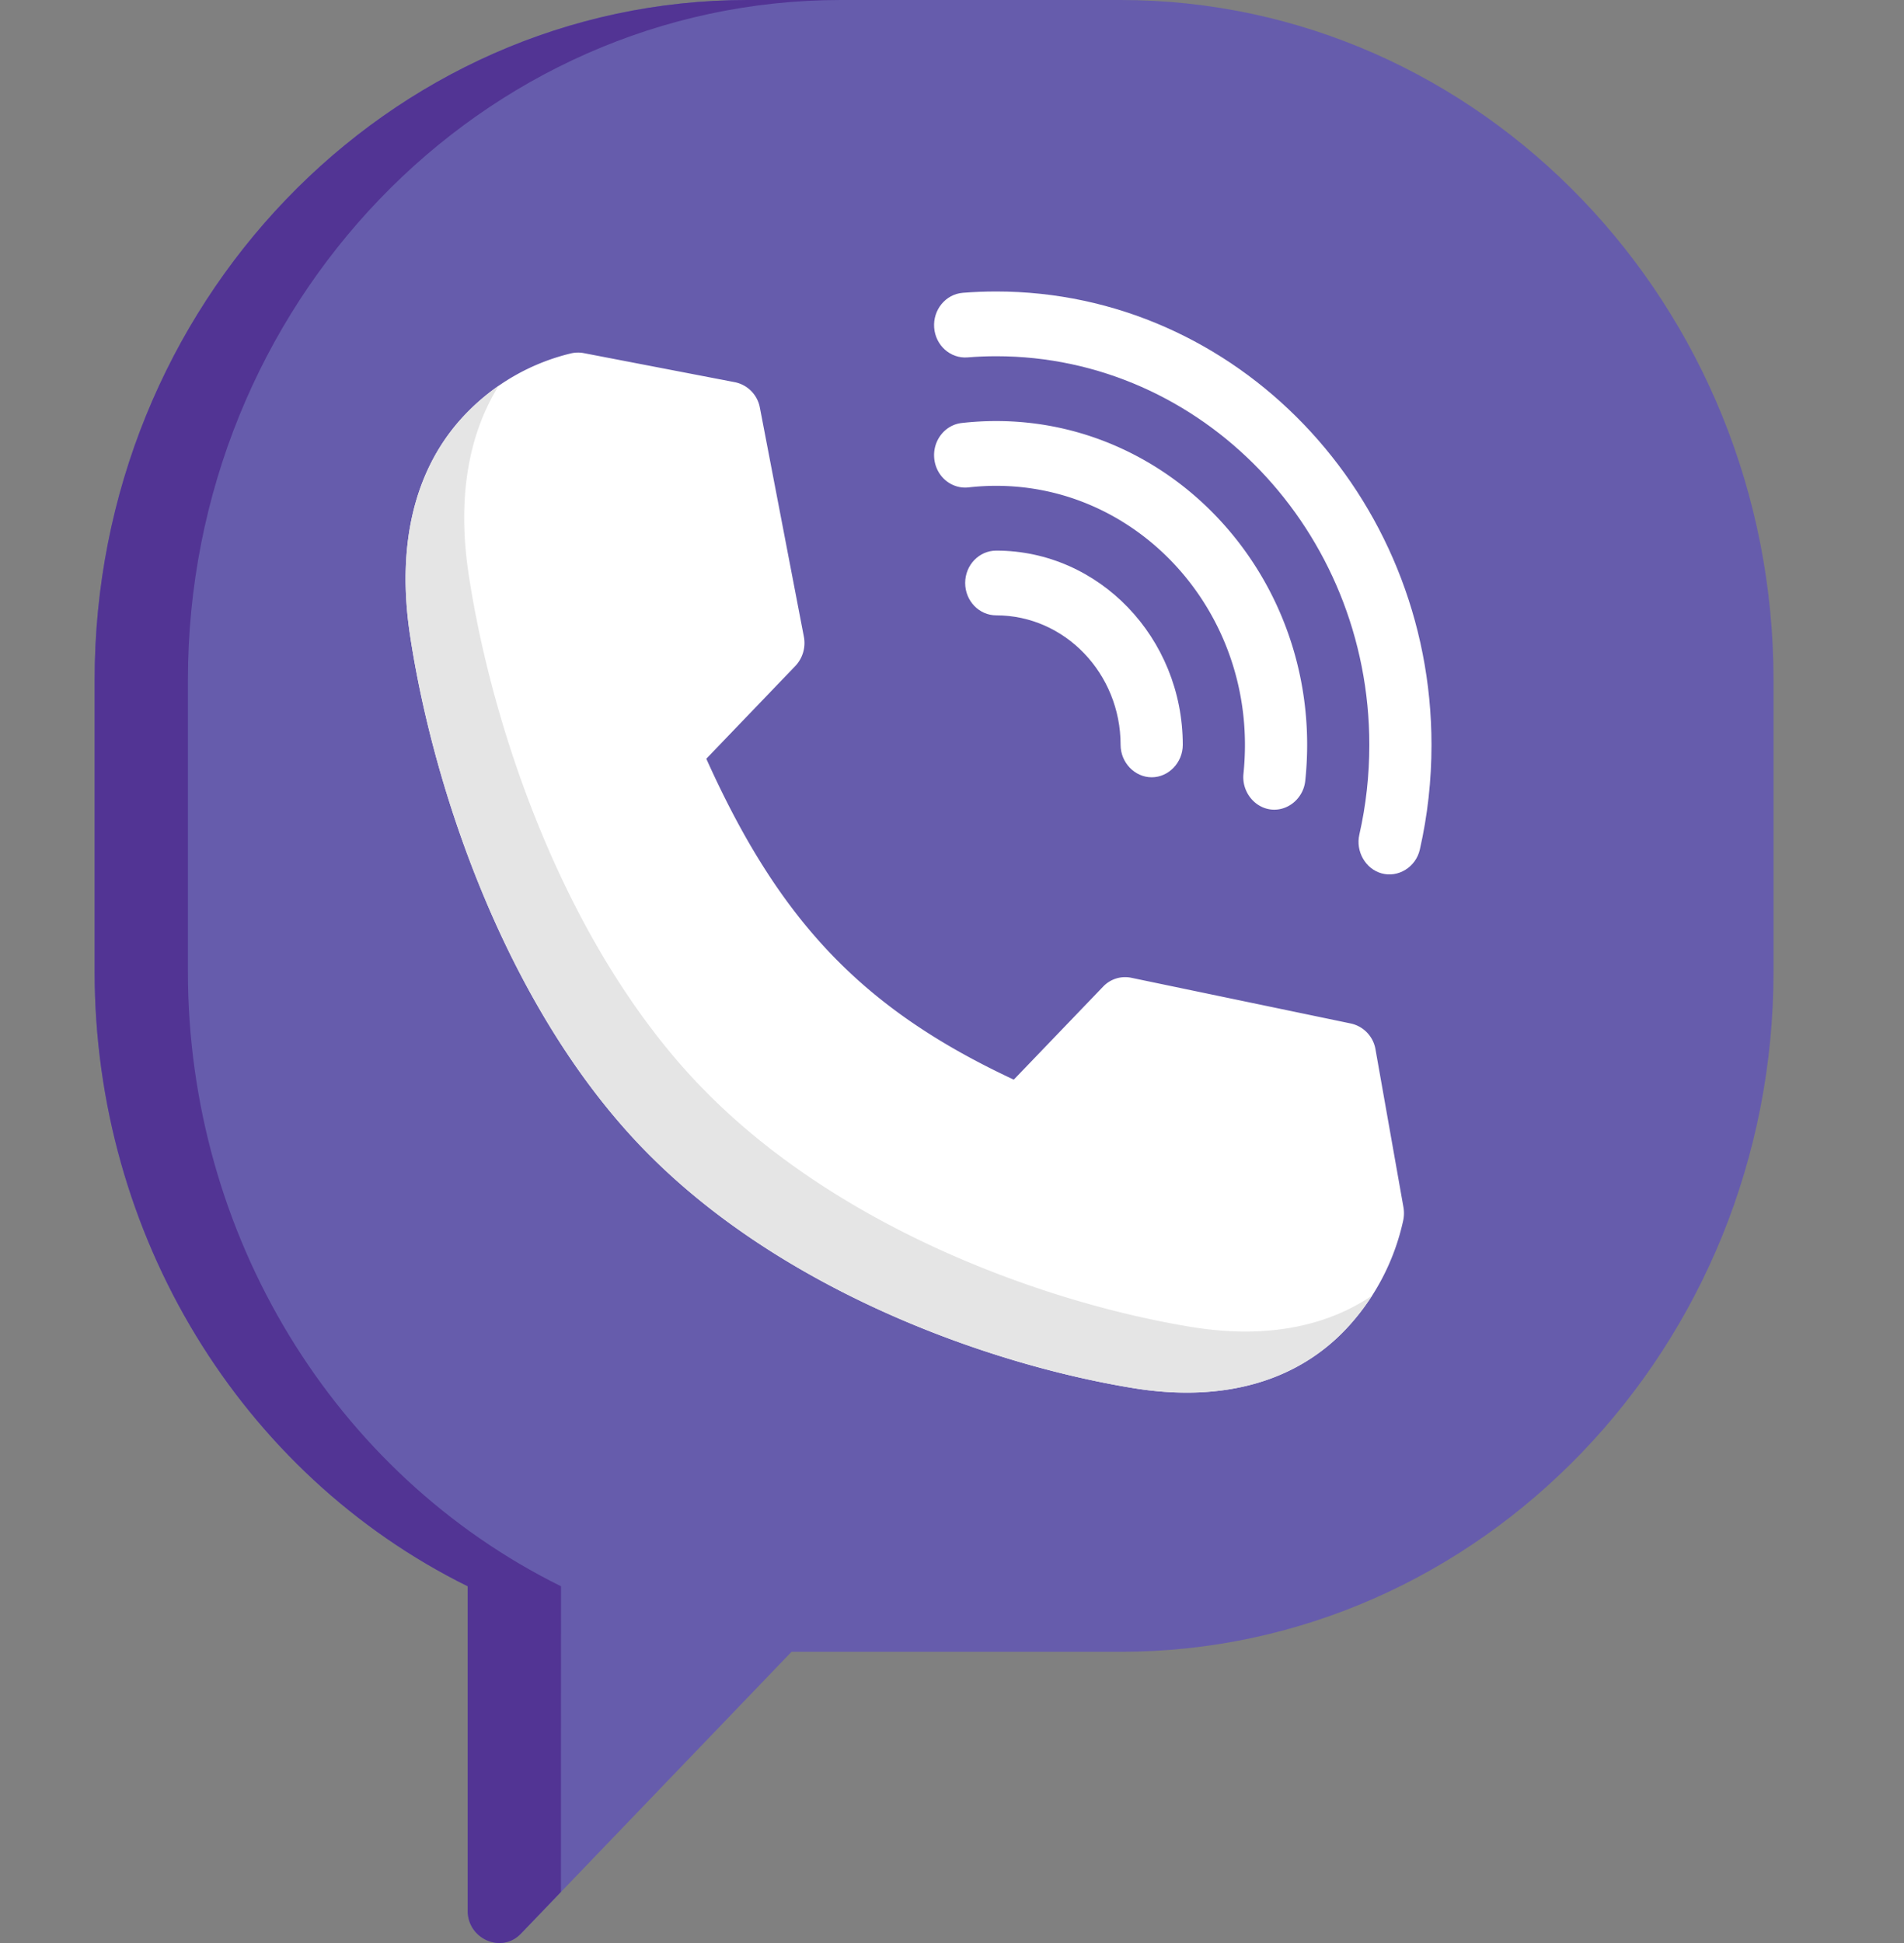 <?xml version="1.0" encoding="UTF-8"?> <svg xmlns="http://www.w3.org/2000/svg" width="49" height="50" fill="none"><rect width="100%" height="100%" fill="#808080" stroke="none"/><g clip-path="url(#a)"><path fill="#665CAC" d="M28.84 0h-9.602C9.973 0 2.436 7.851 2.436 17.502v7.501c0 6.776 3.751 12.924 9.601 15.817v8.353c0 .725.871 1.104 1.366.59l6.967-7.257h8.47c9.264 0 16.802-7.852 16.802-17.503v-7.5C45.642 7.85 38.104 0 28.839 0"></path><path fill="#523494" d="M14.438 40.82c-5.85-2.893-9.602-9.041-9.602-15.817v-7.5C4.836 7.85 12.374 0 21.64 0h-2.4C9.972 0 2.435 7.851 2.435 17.502v7.501c0 6.776 3.751 12.924 9.601 15.817v8.353c0 .725.871 1.104 1.366.59l1.034-1.078z"></path><path fill="#fff" d="m36.118 31.065-.719-4.06a.82.82 0 0 0-.63-.666l-5.657-1.178a.78.78 0 0 0-.723.228l-2.299 2.394c-3.872-1.808-6.022-4.051-7.913-8.258l2.291-2.387a.86.86 0 0 0 .22-.753l-1.132-5.893a.82.82 0 0 0-.64-.656l-3.897-.75a.8.8 0 0 0-.322.007 5.53 5.53 0 0 0-2.715 1.563c-1.294 1.347-1.788 3.314-1.43 5.687.602 3.985 2.476 9.531 5.934 13.148l.047.048c3.47 3.6 8.793 5.552 12.62 6.18q.722.118 1.39.118c1.66 0 3.05-.546 4.07-1.608a5.9 5.9 0 0 0 1.5-2.828.9.9 0 0 0 .005-.336"></path><path fill="#E5E5E5" d="m19.686 17.953.782-.815zM28.389 25.388l-.79.823zM32.052 34.265q-.668 0-1.392-.118c-3.825-.627-9.15-2.58-12.618-6.18l-.048-.048c-3.458-3.617-5.332-9.163-5.934-13.147-.29-1.918-.021-3.57.774-4.844q-.457.318-.852.727c-1.294 1.348-1.789 3.315-1.43 5.688.601 3.985 2.476 9.53 5.933 13.147l.048.05c3.469 3.599 8.793 5.551 12.619 6.178q.723.119 1.39.118c1.66 0 3.05-.544 4.07-1.607a6 6 0 0 0 .699-.889c-.904.612-2.005.925-3.26.925"></path><path fill="#fff" d="M25.639 14.169c-.442 0-.8.373-.8.833s.358.833.8.833c1.765 0 3.2 1.496 3.2 3.334 0 .454.364.833.8.833s.8-.379.8-.833c0-2.757-2.153-5-4.8-5"></path><path fill="#fff" d="M25.639 10.835c-.296 0-.595.017-.888.05-.44.05-.756.463-.707.92.048.458.444.787.883.737q.354-.04.712-.04c3.53 0 6.4 2.99 6.4 6.667 0 .247-.013.497-.038.742-.048.451.274.87.707.92s.835-.286.883-.737a9 9 0 0 0 .049-.925c0-4.596-3.59-8.334-8.001-8.334"></path><path fill="#fff" d="M25.639 7.501c-.286 0-.576.011-.86.034-.441.035-.771.435-.738.894s.419.803.858.768q.37-.03.74-.03c5.294 0 9.601 4.487 9.601 10.002 0 .78-.086 1.557-.257 2.309-.098.43.157.878.567.995.431.123.888-.159.99-.612.2-.877.3-1.783.3-2.692 0-6.434-5.025-11.668-11.201-11.668"></path></g><defs><clipPath id="a"><path fill="#fff" d="M.039 0h48v50h-48z"></path></clipPath></defs></svg> 